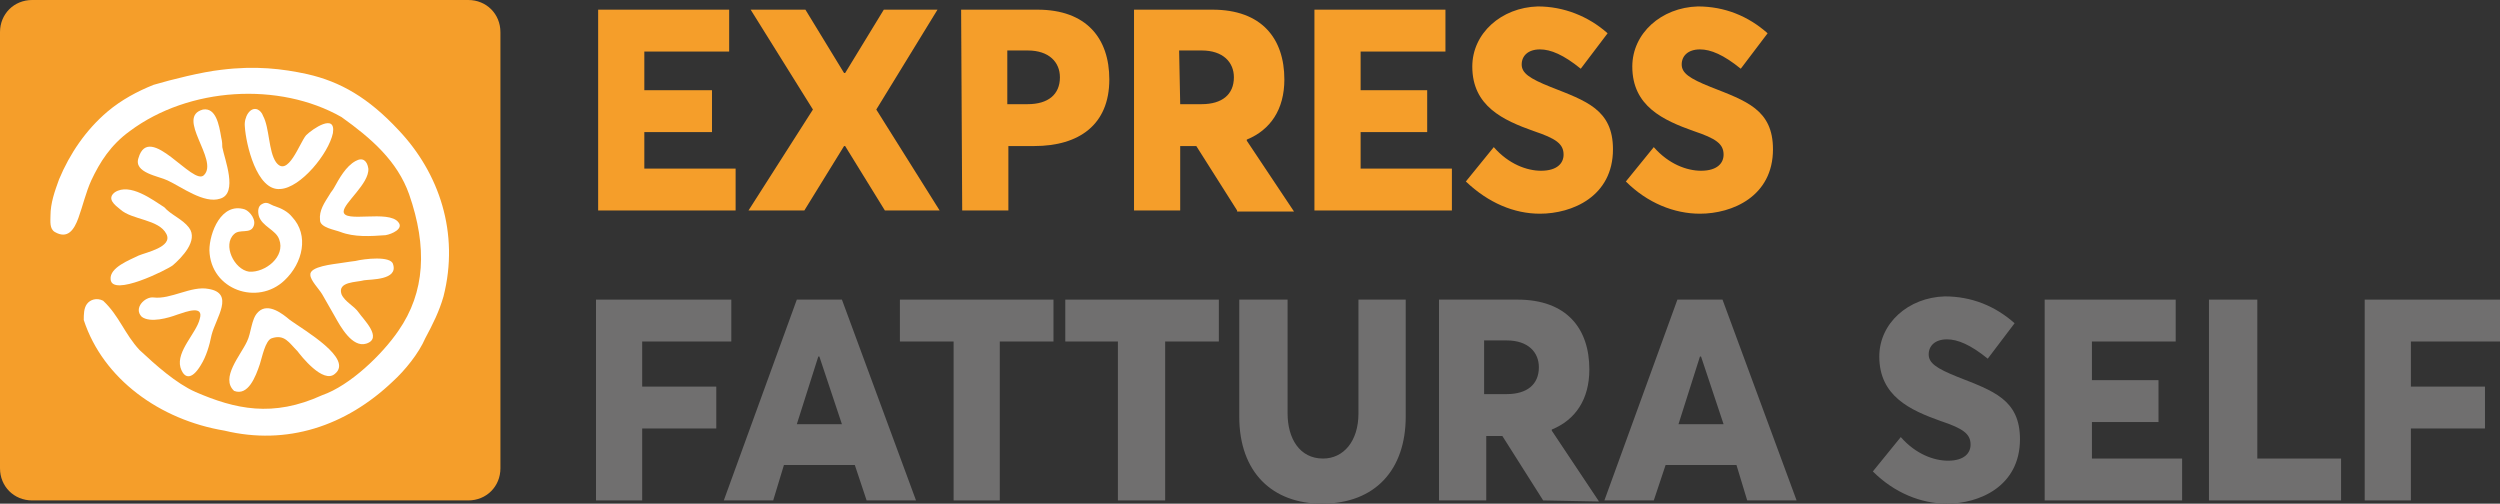 <?xml version="1.0" encoding="utf-8"?>
<!-- Generator: Adobe Illustrator 23.0.3, SVG Export Plug-In . SVG Version: 6.00 Build 0)  -->
<svg version="1.2" baseProfile="tiny" id="Livello_1"
	 xmlns="http://www.w3.org/2000/svg" xmlns:xlink="http://www.w3.org/1999/xlink" x="0px" y="0px" viewBox="0 0 232.8 46.9"
	 xml:space="preserve">
<rect x="0" y="0" width="232.8" height="46.9" fill="#333333" stroke="none"/>
<g>
	<path fill="#F59E2A" d="M46.6,43.6c0,1.7-1.3,3-3,3H3c-1.7,0-3-1.3-3-3V3c0-1.7,1.3-3,3-3h40.6c1.7,0,3,1.3,3,3V43.6L46.6,43.6z"/>
	<path fill="#FFFFFF" d="M26.5,26.1c-2.5,2.4-6.9,0.9-7-2.8c0-1.6,1.1-4.5,3.3-3.8c0.5,0.2,1.1,1,0.8,1.6c-0.3,0.7-1.3,0.2-1.8,0.7
		c-1.1,1,0,3.3,1.4,3.5c1.5,0.1,3.4-1.4,2.8-3c-0.3-0.9-1.6-1.2-1.9-2.2C24,19.7,24,19.2,24.4,19c0.5-0.3,0.8,0.1,1.2,0.2
		c0.6,0.2,1.2,0.5,1.6,1C28.8,21.9,28.2,24.5,26.5,26.1L26.5,26.1z"/>
	<path fill="#FFFFFF" d="M36.6,35.5c-4.4,4.2-9.9,6-15.7,4.6c-6-1-11.3-4.8-13.1-10.3c0-0.5,0-1.1,0.3-1.5C8.4,27.9,9,27.7,9.6,28
		c1.5,1.4,2,3.1,3.4,4.6c1.5,1.4,3.4,3.1,5.2,3.9c3.7,1.6,7.2,2.4,11.8,0.3c2.6-0.9,5.6-3.8,7.1-6c2.5-3.6,2.7-7.8,1-12.7
		c-1.1-3.1-3.5-5.2-6.3-7.2C26,7.6,17.6,8.1,12.1,12.2c-1.8,1.3-2.8,2.9-3.6,4.6c-0.5,1.1-0.8,2.4-1.2,3.5c-0.4,1.1-1,2-2.2,1.3
		c-0.5-0.3-0.4-1-0.4-1.5c0-1.2,0.4-2.3,0.8-3.4c1-2.4,2.5-4.6,4.5-6.3c1.3-1.1,2.8-1.9,4.3-2.5c1.7-0.5,4.5-1.2,6.3-1.4
		c3.2-0.4,5.7-0.1,8,0.4c3.1,0.7,5.7,2.2,8.5,5.2c3.8,4,5.7,9.6,4.2,15.5c-0.4,1.4-1,2.6-1.7,3.9C39,32.9,37.7,34.5,36.6,35.5
		L36.6,35.5z"/>
	<path fill="#FFFFFF" d="M20.6,12.8c0.1,0.4,0.1,0.7,0.1,0.9c0.2,1.1,1.5,4.3-0.2,4.8c-1.5,0.5-3.6-1.1-4.9-1.7
		c-0.8-0.4-3.2-0.7-2.7-2.1c1-3.4,5.1,2.7,6.1,1.6c1.4-1.4-2.7-5.4-0.1-6.1C20.1,10,20.4,11.6,20.6,12.8L20.6,12.8z"/>
	<path fill="#FFFFFF" d="M24,10.2c0.2,0.1,0.4,0.3,0.5,0.6c0.6,1.1,0.5,3.3,1.2,4.3c1.1,1.5,2.2-1.8,2.8-2.5
		c0.6-0.6,2.8-2.1,2.5-0.2c-0.4,1.9-3,5.1-4.9,5.2c-2.2,0.2-3.2-4.2-3.3-5.8C22.7,10.9,23.3,9.9,24,10.2L24,10.2z"/>
	<path fill="#FFFFFF" d="M17.6,21.2c0.9,1.2-0.7,2.8-1.5,3.5c-0.5,0.4-5.7,3-5.8,1.3c-0.1-1.1,1.8-1.8,2.6-2.2
		c0.7-0.3,3.2-0.8,2.6-2c-0.7-1.4-3.2-1.3-4.3-2.3c-0.5-0.4-1.3-1-0.5-1.6c1.4-0.9,3.5,0.7,4.6,1.4C15.9,20,17,20.4,17.6,21.2
		L17.6,21.2z"/>
	<path fill="#FFFFFF" d="M24,29.1l0.1-0.1c0.9-0.8,2.2,0.2,2.9,0.8c1.4,1,5.9,3.6,4.2,5c-1.1,1-3.2-1.7-3.5-2.1
		c-0.8-0.8-1.2-1.6-2.4-1.2c-0.6,0.2-0.9,1.8-1.1,2.4c-0.4,1.2-1.1,3-2.4,2.5c-1.3-1.2,0.6-3.3,1.2-4.6C23.4,31,23.4,29.7,24,29.1
		L24,29.1z"/>
	<path fill="#FFFFFF" d="M31.7,24.5c0.7-0.1,1.3-0.2,1.4-0.2c0.8-0.2,3.3-0.5,3.5,0.3c0.5,1.5-2.1,1.4-2.7,1.5
		c-0.7,0.2-2.5,0.1-2.1,1.3c0.3,0.7,1.2,1.1,1.6,1.7c0.4,0.6,2.3,2.4,0.7,2.9c-1.3,0.4-2.4-1.6-2.9-2.5c-0.4-0.7-0.8-1.4-1.2-2.1
		c-0.3-0.5-1.1-1.3-1.1-1.8C28.8,24.8,31.1,24.6,31.7,24.5L31.7,24.5z"/>
	<path fill="#FFFFFF" d="M30.7,18.1c0.1-0.2,0.3-0.4,0.4-0.6c0.5-0.9,1.1-2,2-2.5c0.7-0.4,1.1,0,1.2,0.7c0.1,1.4-2.3,3.2-2.3,4
		c0,1.1,4.2-0.2,5.1,1c0.5,0.6-0.6,1.1-1.2,1.2c-1.4,0.1-2.9,0.2-4.2-0.3c-0.5-0.2-1.9-0.4-1.9-1.1C29.7,19.6,30.2,18.9,30.7,18.1
		L30.7,18.1z"/>
	<path fill="#FFFFFF" d="M13.2,29.5c0.8,0.6,2.5,0.1,3.3-0.2c0.9-0.3,2.5-0.9,2.1,0.4c-0.3,1.3-2.2,3-1.8,4.5c0.3,1,1,1.3,1.9-0.2
		c0.5-0.8,0.8-1.8,1-2.8c0.4-1.6,2.2-3.9-0.3-4.3c-1.6-0.3-3.5,1-5.1,0.8C13.5,27.6,12.4,28.7,13.2,29.5L13.2,29.5z"/>
	<polygon fill="#706F6F" points="55.5,27.9 68.1,27.9 68.1,31.8 59.8,31.8 59.8,36 66.7,36 66.7,39.9 59.8,39.9 59.8,46.6 
		55.5,46.6 	"/>
	<path fill="#706F6F" d="M78.4,39.5l-2.1-6.3h-0.1l-2,6.3H78.4L78.4,39.5z M79.6,43.3H73l-1,3.3h-4.6l6.8-18.7h4.2l6.9,18.7h-4.6
		L79.6,43.3L79.6,43.3z"/>
	<polygon fill="#706F6F" points="88.8,31.8 83.8,31.8 83.8,27.9 98.1,27.9 98.1,31.8 93.1,31.8 93.1,46.6 88.8,46.6 	"/>
	<polygon fill="#706F6F" points="104.1,31.8 99.2,31.8 99.2,27.9 113.5,27.9 113.5,31.8 108.5,31.8 108.5,46.6 104.1,46.6 	"/>
	<path fill="#706F6F" d="M115.4,38.8V27.9h4.5v10.6c0,2.3,1.1,4.2,3.3,4.2c1.9,0,3.3-1.6,3.3-4.2V27.9h4.4v10.9
		c0,4.9-2.8,8.1-7.8,8.1C118.5,46.9,115.4,44,115.4,38.8L115.4,38.8z"/>
	<path fill="#706F6F" d="M138.3,36.7h2c1.9,0,3-0.9,3-2.5c0-1.4-1-2.5-3-2.5h-2.1v5H138.3z M143.7,46.6l-3.8-6h-1.5v6H134V27.9h7.3
		c4.6,0,6.7,2.7,6.7,6.5c0,2.8-1.3,4.7-3.5,5.6v0.1l4.4,6.6L143.7,46.6L143.7,46.6z"/>
	<path fill="#706F6F" d="M160.5,39.5l-2.1-6.3h-0.1l-2,6.3H160.5L160.5,39.5z M161.7,43.3h-6.6l-1.1,3.3h-4.6l6.8-18.7h4.2l6.9,18.7
		h-4.6L161.7,43.3L161.7,43.3z"/>
	<path fill="#706F6F" d="M174.4,43.9l2.6-3.2c1.4,1.6,3.1,2.2,4.4,2.2c1.5,0,2.1-0.7,2.1-1.5c0-1-0.7-1.5-2.8-2.2
		c-2.8-1-5.7-2.3-5.7-6c0-3.1,2.7-5.5,6.1-5.6c2.5,0,4.7,0.9,6.5,2.5l-2.5,3.3c-1.6-1.3-2.8-1.8-3.8-1.8c-1.1,0-1.7,0.6-1.7,1.4
		c0,0.8,0.7,1.3,2.7,2.1c3.3,1.3,5.8,2.1,5.8,5.8c0,4.4-3.8,6-6.8,6C178.9,46.9,176.4,45.9,174.4,43.9L174.4,43.9z"/>
	<polygon fill="#706F6F" points="190.4,27.9 202.6,27.9 202.6,31.8 194.8,31.8 194.8,35.4 201,35.4 201,39.3 194.8,39.3 194.8,42.7 
		203.2,42.7 203.2,46.6 190.4,46.6 	"/>
	<polygon fill="#706F6F" points="205.7,27.9 210.2,27.9 210.2,42.7 218,42.7 218,46.6 205.7,46.6 	"/>
	<polygon fill="#706F6F" points="220.2,27.9 232.8,27.9 232.8,31.8 224.5,31.8 224.5,36 231.4,36 231.4,39.9 224.5,39.9 224.5,46.6 
		220.2,46.6 	"/>
	<polygon fill="#F59E2A" points="55.7,0.9 67.9,0.9 67.9,4.8 60,4.8 60,8.4 66.3,8.4 66.3,12.3 60,12.3 60,15.7 68.5,15.7 
		68.5,19.6 55.7,19.6 	"/>
	<polygon fill="#F59E2A" points="78.7,13.6 78.6,13.6 74.9,19.6 69.7,19.6 75.7,10.2 69.9,0.9 75,0.9 78.6,6.8 78.7,6.8 82.3,0.9 
		87.3,0.9 81.6,10.2 87.5,19.6 82.4,19.6 	"/>
	<path fill="#F59E2A" d="M95.7,9.7c1.9,0,3-0.9,3-2.5c0-1.4-1-2.5-3-2.5h-1.9v5H95.7L95.7,9.7z M89.5,0.9h7.1c4.6,0,6.7,2.7,6.7,6.5
		c0,4.2-2.8,6.2-7,6.2h-2.4v6h-4.3L89.5,0.9L89.5,0.9z"/>
	<path fill="#F59E2A" d="M109.9,9.7h2c1.9,0,3-0.9,3-2.5c0-1.4-1-2.5-3-2.5h-2.1L109.9,9.7L109.9,9.7z M115.2,19.6l-3.8-6h-1.5v6
		h-4.3V0.9h7.3c4.6,0,6.7,2.7,6.7,6.5c0,2.8-1.3,4.7-3.5,5.6v0.1l4.4,6.6h-5.3V19.6z"/>
	<polygon fill="#F59E2A" points="122.4,0.9 134.6,0.9 134.6,4.8 126.7,4.8 126.7,8.4 132.9,8.4 132.9,12.3 126.7,12.3 126.7,15.7 
		135.2,15.7 135.2,19.6 122.4,19.6 	"/>
	<path fill="#F59E2A" d="M136.5,16.9l2.6-3.2c1.4,1.6,3.1,2.2,4.4,2.2c1.5,0,2.1-0.7,2.1-1.5c0-1-0.7-1.5-2.8-2.2
		c-2.8-1-5.7-2.3-5.7-6c0-3.1,2.7-5.5,6.1-5.6c2.4,0,4.7,0.9,6.5,2.5l-2.5,3.3c-1.6-1.3-2.8-1.8-3.8-1.8c-1.1,0-1.7,0.6-1.7,1.4
		s0.7,1.3,2.7,2.1c3.3,1.3,5.8,2.1,5.8,5.8c0,4.4-3.8,6-6.8,6C141,19.9,138.6,18.9,136.5,16.9L136.5,16.9z"/>
	<path fill="#F59E2A" d="M151.4,16.9l2.6-3.2c1.4,1.6,3.1,2.2,4.4,2.2c1.5,0,2.1-0.7,2.1-1.5c0-1-0.7-1.5-2.8-2.2
		c-2.8-1-5.7-2.3-5.7-6c0-3.1,2.7-5.5,6.1-5.6c2.5,0,4.7,0.9,6.5,2.5l-2.5,3.3c-1.6-1.3-2.8-1.8-3.8-1.8c-1.1,0-1.7,0.6-1.7,1.4
		s0.7,1.3,2.7,2.1c3.3,1.3,5.8,2.1,5.8,5.8c0,4.4-3.8,6-6.8,6C155.9,19.9,153.4,18.9,151.4,16.9L151.4,16.9z"/>
</g>
</svg>
